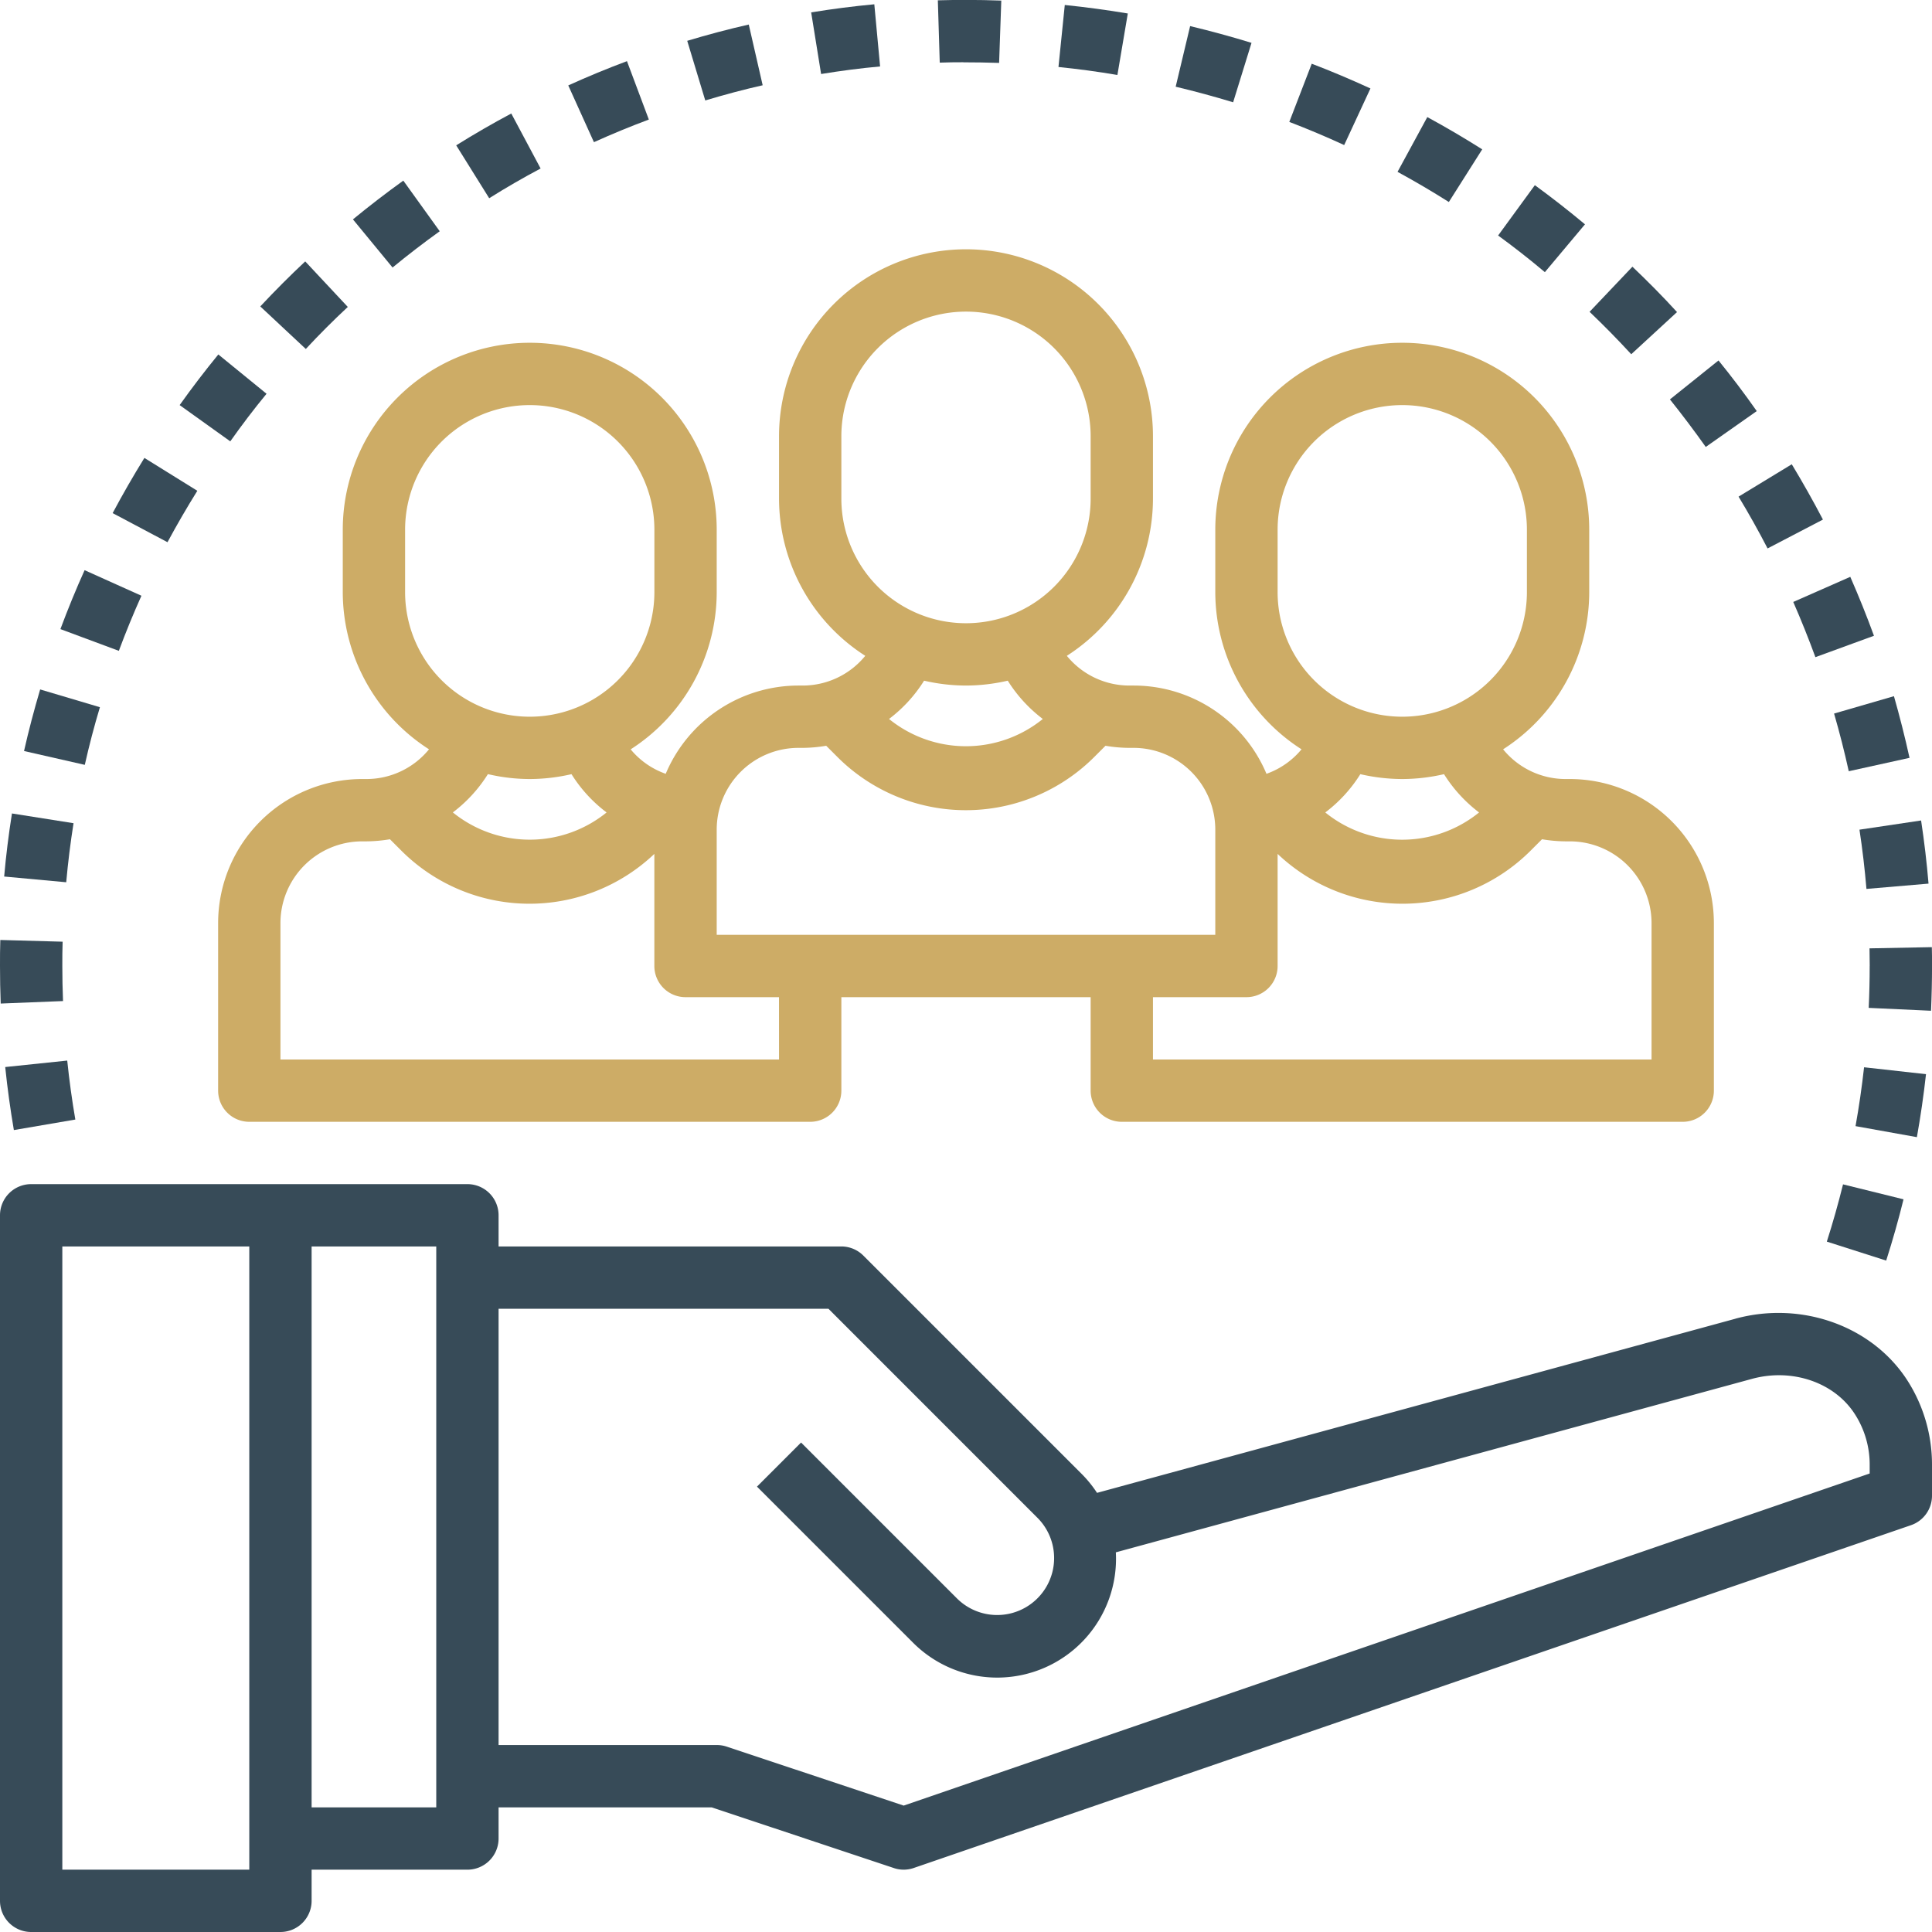 <?xml version="1.0" encoding="UTF-8"?> <svg xmlns="http://www.w3.org/2000/svg" id="Layer_3" data-name="Layer 3" viewBox="0 0 496 496"> <defs> <style>.cls-1{fill:#cdac66;}.cls-2{fill:#374b58;}</style> </defs> <path class="cls-1" d="M96,144v16a48,48,0,0,0,22.14,40.37,20.73,20.73,0,0,1-16,7.63h-1.17A37,37,0,0,0,64,244.94V288a8,8,0,0,0,8,8H216a8,8,0,0,0,8-8V264h64v24a8,8,0,0,0,8,8H440a8,8,0,0,0,8-8V244.94A37,37,0,0,0,411.06,208h-1.17a20.71,20.71,0,0,1-16-7.63A48,48,0,0,0,416,160V144a48,48,0,0,0-96,0v16a48,48,0,0,0,22.14,40.37,20.59,20.59,0,0,1-9,6.29A37,37,0,0,0,299.06,184h-1.17a20.71,20.71,0,0,1-16-7.63A48,48,0,0,0,304,136V120a48,48,0,0,0-96,0v16a48,48,0,0,0,22.14,40.37,20.73,20.73,0,0,1-16,7.63h-1.17a37,37,0,0,0-34.06,22.66,20.49,20.49,0,0,1-9-6.28A48,48,0,0,0,192,160V144a48,48,0,0,0-96,0ZM208,280H80V244.94A21,21,0,0,1,100.94,224h1.17a37.57,37.57,0,0,0,6-.54l2.88,2.88a46.54,46.54,0,0,0,65,.88V256a8,8,0,0,0,8,8h24Zm203.06-56A21,21,0,0,1,432,244.94V280H304V264h24a8,8,0,0,0,8-8V227.22a46.54,46.54,0,0,0,65-.88l2.88-2.88a37.57,37.57,0,0,0,6,.54ZM336,144a32,32,0,0,1,64,0v16a32,32,0,0,1-64,0Zm32,64a48,48,0,0,0,10.72-1.25,36.88,36.88,0,0,0,9,9.83,31.34,31.34,0,0,1-39.48,0,36.72,36.72,0,0,0,9-9.83A48,48,0,0,0,368,208ZM224,120a32,32,0,0,1,64,0v16a32,32,0,0,1-64,0Zm32,64a48,48,0,0,0,10.72-1.25,36.88,36.88,0,0,0,9,9.83,31.34,31.34,0,0,1-39.48,0,36.72,36.72,0,0,0,9-9.83A48,48,0,0,0,256,184Zm-64,36.94A21,21,0,0,1,212.94,200h1.17a37.57,37.57,0,0,0,6-.54l2.88,2.88a46.62,46.62,0,0,0,65.94,0l2.88-2.88a37.57,37.57,0,0,0,6,.54h1.17A21,21,0,0,1,320,220.94V248H192Zm-28.26-4.37a31.34,31.34,0,0,1-39.48,0,36.72,36.72,0,0,0,9-9.83A47.43,47.43,0,0,0,144,208a48,48,0,0,0,10.72-1.25,36.53,36.53,0,0,0,9,9.82ZM176,144v16a32,32,0,0,1-64,0V144a32,32,0,0,1,64,0Z" transform="translate(-8 -8)"></path> <path class="cls-2" d="M453.55,346.55,289.64,391.26a30.85,30.85,0,0,0-4-4.92l-56-56A8,8,0,0,0,224,328H136v-8a8,8,0,0,0-8-8H16a8,8,0,0,0-8,8V496a8,8,0,0,0,8,8H80a8,8,0,0,0,8-8v-8h40a8,8,0,0,0,8-8v-8h54.7l46.77,15.58A7.85,7.85,0,0,0,240,488a8,8,0,0,0,2.6-.44l256-88A8,8,0,0,0,504,392v-8a40,40,0,0,0-6.23-21.46c-8.95-14.06-27.15-20.64-44.22-16ZM72,488H24V328H72Zm48-16H88V328h32Zm368-85.71L240,471.55l-45.43-15.14A8.07,8.07,0,0,0,192,456H136V344h84.69l53.65,53.66a14.62,14.62,0,1,1-20.68,20.68l-40-40-11.32,11.32,40,40a30.51,30.51,0,0,0,52.13-23.13L457.76,362c10.38-2.84,21.29.92,26.5,9.15A23.87,23.87,0,0,1,488,384Z" transform="translate(-8 -8)"></path> <path class="cls-2" d="M329.3,19q-7.79-2.39-15.76-4.3l-3.71,15.56q7.49,1.79,14.75,4Z" transform="translate(-8 -8)"></path> <path class="cls-2" d="M488,256c0,3.6-.08,7.19-.25,10.75l16,.74q.25-5.72.26-11.49c0-1.62,0-3.23-.05-4.84l-16,.31c0,1.51.05,3,.05,4.53Z" transform="translate(-8 -8)"></path> <path class="cls-2" d="M297.54,11.46c-5.27-.88-10.71-1.62-16.18-2.18L279.74,25.2q7.63.77,15.13,2.05Z" transform="translate(-8 -8)"></path> <path class="cls-2" d="M482.61,206l15.62-3.44c-1.17-5.32-2.52-10.64-4-15.83l-15.37,4.46q2.12,7.32,3.77,14.81Z" transform="translate(-8 -8)"></path> <path class="cls-2" d="M359.83,30.71c-5-2.29-10-4.42-15.07-6.35L339,39.3q7.17,2.75,14.09,5.94Z" transform="translate(-8 -8)"></path> <path class="cls-2" d="M487.17,236.21l15.94-1.36q-.69-8.19-1.91-16.21L485.38,221q1.14,7.51,1.79,15.18Z" transform="translate(-8 -8)"></path> <path class="cls-2" d="M445.92,122.74l13.09-9.2q-4.69-6.69-9.82-13l-12.47,10q4.8,6,9.2,12.21Z" transform="translate(-8 -8)"></path> <path class="cls-2" d="M474.1,176.7l15-5.48c-1.87-5.12-3.92-10.2-6.08-15.13l-14.64,6.45q3.06,7,5.68,14.16Z" transform="translate(-8 -8)"></path> <path class="cls-2" d="M438.54,88.12c-3.64-4-7.5-7.88-11.45-11.65l-11,11.58q5.52,5.27,10.7,10.89Z" transform="translate(-8 -8)"></path> <path class="cls-2" d="M388.53,46.34c-4.56-2.88-9.31-5.68-14.1-8.28l-7.64,14.06q6.72,3.66,13.17,7.74Z" transform="translate(-8 -8)"></path> <path class="cls-2" d="M477,326.76l15.24,4.87c1.66-5.2,3.16-10.49,4.45-15.73l-15.53-3.84q-1.85,7.45-4.16,14.7Z" transform="translate(-8 -8)"></path> <path class="cls-2" d="M502.46,283.77,486.56,282q-.85,7.63-2.19,15.11l15.75,2.83c.95-5.32,1.74-10.76,2.34-16.17Z" transform="translate(-8 -8)"></path> <path class="cls-2" d="M414.91,65.59c-4.17-3.48-8.51-6.87-12.87-10.05l-9.43,12.92c4.12,3,8.13,6.15,12,9.41Z" transform="translate(-8 -8)"></path> <path class="cls-2" d="M461.79,148.8,476,141.39c-2.51-4.79-5.2-9.57-8-14.2l-13.66,8.31Q458.27,142,461.79,148.8Z" transform="translate(-8 -8)"></path> <path class="cls-2" d="M33.65,189.56,18.31,185c-1.55,5.23-2.95,10.54-4.14,15.81l15.6,3.55Q31.46,196.84,33.65,189.56Z" transform="translate(-8 -8)"></path> <path class="cls-2" d="M44.3,160.94l-14.58-6.56c-2.22,4.92-4.3,10-6.21,15.13l15,5.58q2.67-7.18,5.8-14.15Z" transform="translate(-8 -8)"></path> <path class="cls-2" d="M58.66,134l-13.59-8.44c-2.85,4.61-5.6,9.38-8.15,14.17L51,147.2Q54.64,140.45,58.66,134Z" transform="translate(-8 -8)"></path> <path class="cls-2" d="M76.43,109.09,64.05,99q-5.17,6.32-9.93,13l13,9.31C70.1,117.09,73.21,113,76.43,109.09Z" transform="translate(-8 -8)"></path> <path class="cls-2" d="M24.18,265c-.12-3-.18-6-.18-9,0-2.1,0-4.17.08-6.24l-16-.44C8,251.53,8,253.77,8,256c0,3.22.06,6.44.18,9.64Z" transform="translate(-8 -8)"></path> <path class="cls-2" d="M26.88,219.34l-15.81-2.5c-.85,5.36-1.53,10.81-2,16.19L25,234.5Q25.69,226.83,26.88,219.34Z" transform="translate(-8 -8)"></path> <path class="cls-2" d="M9.34,281.94c.56,5.46,1.31,10.84,2.22,16.18l15.78-2.7q-1.29-7.5-2.08-15.14Z" transform="translate(-8 -8)"></path> <path class="cls-2" d="M120.89,67.37l-9.35-13q-6.62,4.77-12.93,9.95l10.17,12.36C112.7,73.46,116.75,70.34,120.89,67.37Z" transform="translate(-8 -8)"></path> <path class="cls-2" d="M174.58,38.7l-5.62-15c-5.1,1.91-10.17,4-15.07,6.23l6.59,14.57q6.93-3.13,14.1-5.81Z" transform="translate(-8 -8)"></path> <path class="cls-2" d="M203.8,29.89,200.23,14.3c-5.28,1.2-10.6,2.61-15.8,4.18l4.63,15.31C193.9,32.34,198.86,31,203.8,29.89Z" transform="translate(-8 -8)"></path> <path class="cls-2" d="M233.94,25,232.46,9.1c-5.36.5-10.82,1.2-16.21,2.08L218.8,27c5-.81,10-1.48,15.14-1.94Z" transform="translate(-8 -8)"></path> <path class="cls-2" d="M146.79,51.26l-7.53-14.12c-4.8,2.56-9.56,5.31-14.14,8.17l8.47,13.58Q140,54.86,146.79,51.26Z" transform="translate(-8 -8)"></path> <path class="cls-2" d="M255.31,24c3,0,6.15.05,9.19.15l.56-16c-3-.11-6-.17-9-.17q-3.66,0-7.29.1l.49,16q3-.11,6.09-.1Z" transform="translate(-8 -8)"></path> <path class="cls-2" d="M97.29,86.8,86.36,75.11c-3.91,3.66-7.79,7.55-11.54,11.56L86.51,97.59C90,93.83,93.64,90.2,97.29,86.8Z" transform="translate(-8 -8)"></path> </svg> 